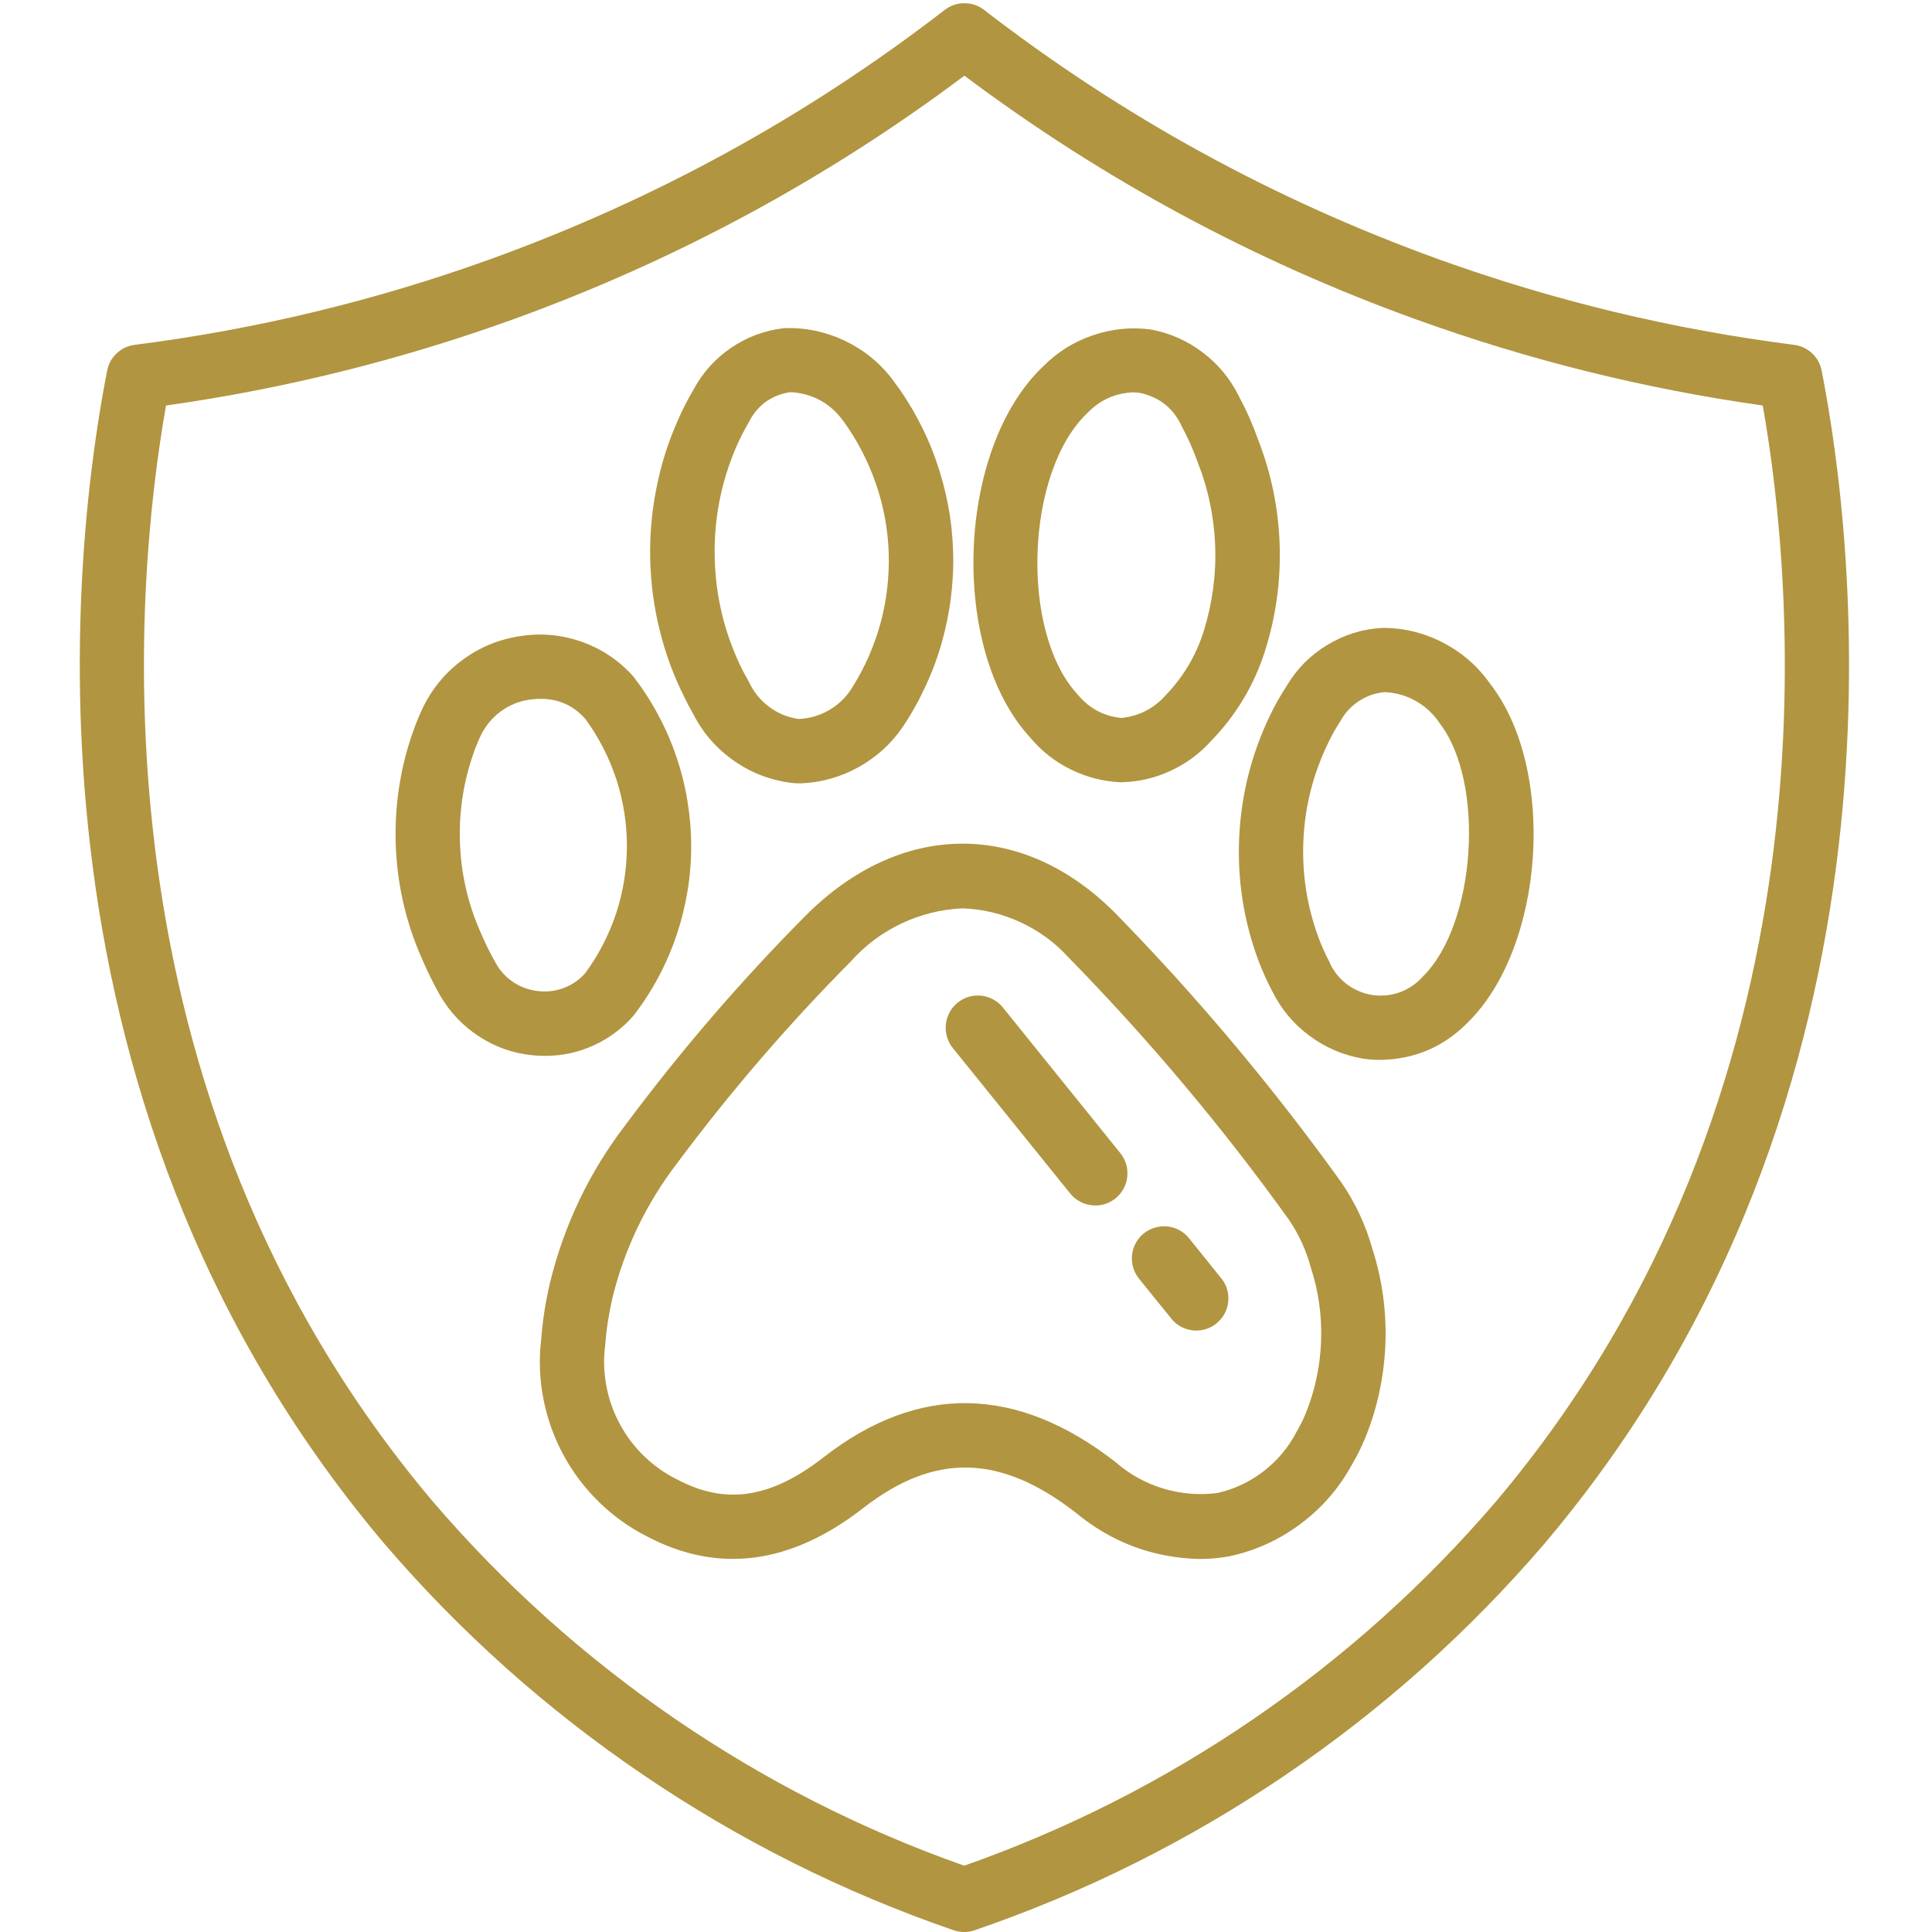<svg xmlns="http://www.w3.org/2000/svg" xmlns:xlink="http://www.w3.org/1999/xlink" width="100" viewBox="0 0 75 75" height="100" preserveAspectRatio="xMidYMid meet"><g id="3a6807b094"><path style=" stroke:none;fill-rule:nonzero;fill:#b19540;fill-opacity:1;" d="M 69.648 13.387 C 64.922 12.785 60.32 11.676 55.84 10.062 C 49.453 7.754 43.574 4.531 38.199 0.383 C 37.973 0.211 37.723 0.125 37.438 0.125 C 37.156 0.125 36.902 0.211 36.676 0.383 C 31.301 4.531 25.422 7.754 19.035 10.062 C 14.555 11.676 9.953 12.785 5.227 13.387 C 4.961 13.422 4.727 13.531 4.531 13.715 C 4.336 13.898 4.211 14.121 4.16 14.387 C 2.93 20.625 0.066 42.344 14.91 59.914 C 17.859 63.355 21.211 66.348 24.961 68.895 C 28.711 71.441 32.727 73.453 37.016 74.93 C 37.148 74.977 37.285 75 37.426 75 C 37.57 75 37.707 74.977 37.84 74.93 C 42.129 73.461 46.152 71.449 49.906 68.902 C 53.66 66.355 57.012 63.359 59.965 59.914 C 74.816 42.344 71.945 20.621 70.715 14.383 C 70.664 14.121 70.539 13.895 70.344 13.715 C 70.148 13.531 69.914 13.422 69.648 13.387 Z M 58.059 58.305 C 55.301 61.52 52.172 64.328 48.672 66.723 C 45.176 69.117 41.426 71.02 37.43 72.426 C 33.434 71.016 29.691 69.113 26.195 66.719 C 22.703 64.324 19.574 61.52 16.816 58.305 C 3.312 42.32 5.223 22.652 6.445 15.742 C 11.039 15.094 15.52 13.98 19.883 12.41 C 26.207 10.125 32.059 6.969 37.438 2.938 C 42.816 6.969 48.668 10.125 54.992 12.406 C 59.355 13.98 63.836 15.094 68.43 15.742 C 69.652 22.652 71.562 42.32 58.059 58.305 Z M 58.059 58.305 "></path><path style=" stroke:none;fill-rule:nonzero;fill:#b19540;fill-opacity:1;" d="M 24.602 39.418 C 24.961 38.949 25.281 38.457 25.559 37.934 C 25.836 37.414 26.07 36.875 26.258 36.316 C 26.449 35.758 26.59 35.184 26.688 34.602 C 26.785 34.02 26.832 33.434 26.832 32.844 C 26.832 32.254 26.781 31.668 26.684 31.082 C 26.59 30.5 26.445 29.93 26.254 29.371 C 26.066 28.812 25.832 28.273 25.551 27.754 C 25.273 27.23 24.953 26.738 24.594 26.27 C 24.047 25.656 23.391 25.207 22.617 24.926 C 21.844 24.648 21.051 24.566 20.238 24.688 C 19.402 24.805 18.641 25.113 17.961 25.613 C 17.281 26.113 16.762 26.746 16.398 27.508 C 16.316 27.684 16.238 27.867 16.164 28.051 C 15.59 29.531 15.324 31.062 15.359 32.648 C 15.395 34.234 15.734 35.754 16.375 37.207 C 16.586 37.699 16.824 38.18 17.086 38.645 C 17.465 39.297 17.969 39.828 18.602 40.238 C 19.23 40.648 19.922 40.891 20.672 40.965 C 20.832 40.98 20.992 40.988 21.148 40.988 C 21.812 40.992 22.445 40.855 23.047 40.582 C 23.648 40.305 24.168 39.918 24.602 39.418 Z M 19.254 37.402 C 19.035 37.016 18.836 36.621 18.664 36.211 C 18.152 35.062 17.883 33.863 17.852 32.609 C 17.82 31.355 18.031 30.145 18.48 28.973 C 18.535 28.836 18.594 28.699 18.656 28.566 C 18.84 28.184 19.102 27.863 19.445 27.613 C 19.789 27.363 20.168 27.211 20.59 27.156 C 20.715 27.137 20.84 27.129 20.965 27.129 C 21.672 27.121 22.258 27.383 22.727 27.914 C 23.25 28.629 23.648 29.41 23.926 30.25 C 24.199 31.094 24.336 31.957 24.336 32.84 C 24.336 33.727 24.199 34.59 23.926 35.434 C 23.648 36.273 23.25 37.051 22.727 37.766 C 22.5 38.027 22.23 38.219 21.91 38.344 C 21.59 38.469 21.262 38.512 20.918 38.477 C 20.57 38.445 20.25 38.332 19.953 38.145 C 19.66 37.953 19.426 37.707 19.254 37.402 Z M 19.254 37.402 "></path><path style=" stroke:none;fill-rule:nonzero;fill:#b19540;fill-opacity:1;" d="M 53.27 48.457 C 53.004 47.52 52.594 46.652 52.039 45.855 C 49.363 42.137 46.426 38.641 43.219 35.371 C 39.605 31.809 34.91 31.883 31.254 35.566 C 28.738 38.102 26.418 40.801 24.285 43.664 C 22.879 45.5 21.902 47.543 21.352 49.793 C 21.18 50.52 21.066 51.254 21.008 52 C 20.918 52.77 20.945 53.539 21.094 54.301 C 21.242 55.062 21.5 55.789 21.867 56.473 C 22.238 57.156 22.699 57.77 23.258 58.312 C 23.812 58.855 24.438 59.301 25.133 59.652 C 27.887 61.098 30.699 60.73 33.504 58.547 C 36.281 56.387 38.832 56.441 41.77 58.73 C 43.164 59.879 44.762 60.477 46.57 60.52 C 46.961 60.52 47.348 60.484 47.73 60.414 C 48.742 60.195 49.66 59.777 50.488 59.156 C 51.316 58.539 51.977 57.777 52.473 56.871 C 52.668 56.543 52.84 56.199 52.988 55.844 C 53.469 54.668 53.73 53.445 53.781 52.176 C 53.828 50.91 53.66 49.672 53.27 48.461 Z M 50.688 54.871 C 50.582 55.121 50.465 55.359 50.328 55.59 C 50.016 56.191 49.594 56.695 49.059 57.109 C 48.523 57.523 47.93 57.805 47.27 57.957 C 46.555 58.051 45.848 57.992 45.156 57.785 C 44.465 57.574 43.848 57.234 43.305 56.758 C 39.465 53.77 35.652 53.707 31.969 56.574 C 29.926 58.164 28.176 58.43 26.297 57.438 C 25.816 57.203 25.387 56.898 25.004 56.527 C 24.621 56.156 24.305 55.738 24.055 55.266 C 23.801 54.797 23.629 54.301 23.535 53.777 C 23.438 53.25 23.426 52.727 23.496 52.195 C 23.543 51.578 23.641 50.965 23.781 50.359 C 24.254 48.453 25.09 46.719 26.285 45.156 C 28.348 42.387 30.594 39.777 33.023 37.328 C 33.578 36.703 34.23 36.215 34.984 35.855 C 35.738 35.496 36.531 35.301 37.363 35.262 C 38.145 35.289 38.895 35.469 39.605 35.797 C 40.316 36.125 40.938 36.574 41.465 37.152 C 44.578 40.332 47.438 43.73 50.035 47.348 C 50.422 47.918 50.707 48.539 50.887 49.207 C 51.188 50.133 51.32 51.082 51.285 52.055 C 51.25 53.031 51.051 53.969 50.688 54.871 Z M 50.688 54.871 "></path><path style=" stroke:none;fill-rule:nonzero;fill:#b19540;fill-opacity:1;" d="M 43.496 30.367 L 43.551 30.367 C 44.215 30.348 44.852 30.199 45.453 29.918 C 46.055 29.637 46.578 29.25 47.023 28.754 C 47.988 27.758 48.684 26.598 49.105 25.277 C 49.531 23.93 49.723 22.555 49.676 21.145 C 49.629 19.73 49.348 18.371 48.836 17.055 C 48.629 16.473 48.379 15.91 48.086 15.367 C 47.75 14.691 47.281 14.129 46.68 13.676 C 46.078 13.219 45.406 12.926 44.664 12.789 C 43.898 12.691 43.152 12.766 42.426 13.016 C 41.695 13.262 41.059 13.66 40.516 14.203 C 37.117 17.395 36.836 25.227 40.004 28.645 C 40.438 29.164 40.961 29.574 41.57 29.871 C 42.18 30.172 42.82 30.336 43.496 30.367 Z M 42.223 16.023 C 42.699 15.531 43.281 15.266 43.969 15.23 C 44.066 15.23 44.164 15.238 44.262 15.254 C 45.02 15.422 45.562 15.855 45.883 16.566 C 46.117 17 46.316 17.449 46.484 17.914 C 46.898 18.961 47.129 20.051 47.172 21.18 C 47.215 22.305 47.066 23.406 46.734 24.484 C 46.434 25.445 45.934 26.285 45.234 27.008 C 44.777 27.512 44.207 27.801 43.531 27.871 C 42.836 27.801 42.27 27.492 41.828 26.953 C 39.582 24.523 39.809 18.293 42.223 16.023 Z M 42.223 16.023 "></path><path style=" stroke:none;fill-rule:nonzero;fill:#b19540;fill-opacity:1;" d="M 26.914 27.723 C 27.297 28.473 27.836 29.082 28.527 29.559 C 29.223 30.035 29.988 30.316 30.824 30.402 C 30.91 30.402 30.992 30.41 31.074 30.41 C 31.871 30.379 32.621 30.172 33.32 29.785 C 34.02 29.398 34.598 28.875 35.047 28.215 C 35.383 27.715 35.676 27.191 35.926 26.645 C 36.18 26.102 36.391 25.539 36.555 24.961 C 36.719 24.383 36.84 23.797 36.914 23.199 C 36.988 22.605 37.02 22.004 37 21.406 C 36.98 20.805 36.918 20.207 36.805 19.617 C 36.695 19.027 36.539 18.449 36.34 17.883 C 36.141 17.312 35.898 16.766 35.613 16.238 C 35.328 15.707 35.004 15.203 34.641 14.727 C 34.145 14.074 33.523 13.574 32.785 13.223 C 32.047 12.875 31.266 12.711 30.449 12.738 C 29.703 12.82 29.016 13.074 28.395 13.492 C 27.773 13.914 27.281 14.457 26.926 15.117 C 26.695 15.512 26.484 15.914 26.305 16.336 C 25.93 17.184 25.652 18.066 25.477 18.977 C 25.297 19.887 25.219 20.809 25.242 21.738 C 25.266 22.664 25.387 23.582 25.613 24.48 C 25.836 25.383 26.156 26.25 26.574 27.078 C 26.68 27.297 26.793 27.512 26.914 27.723 Z M 28.586 17.336 C 28.727 17.016 28.887 16.703 29.062 16.402 C 29.395 15.742 29.922 15.352 30.645 15.227 C 30.688 15.227 30.73 15.227 30.77 15.227 C 31.594 15.301 32.246 15.672 32.734 16.34 C 33.277 17.086 33.699 17.898 34 18.773 C 34.305 19.648 34.469 20.547 34.5 21.473 C 34.527 22.395 34.422 23.305 34.18 24.195 C 33.934 25.09 33.566 25.926 33.07 26.707 C 32.848 27.07 32.551 27.355 32.18 27.57 C 31.809 27.785 31.414 27.895 30.984 27.91 C 30.566 27.844 30.188 27.688 29.852 27.434 C 29.512 27.18 29.254 26.859 29.078 26.477 C 28.98 26.309 28.891 26.141 28.805 25.977 C 28.137 24.621 27.785 23.191 27.746 21.68 C 27.707 20.172 27.988 18.723 28.586 17.336 Z M 28.586 17.336 "></path><path style=" stroke:none;fill-rule:nonzero;fill:#b19540;fill-opacity:1;" d="M 53.652 24.375 C 52.887 24.418 52.176 24.641 51.523 25.039 C 50.867 25.434 50.344 25.961 49.953 26.621 C 49.699 27.008 49.473 27.406 49.277 27.824 C 48.57 29.312 48.18 30.875 48.105 32.52 C 48.031 34.16 48.281 35.754 48.855 37.297 C 49.008 37.699 49.184 38.094 49.387 38.477 C 49.727 39.164 50.207 39.742 50.82 40.199 C 51.438 40.66 52.121 40.957 52.879 41.09 C 53.109 41.129 53.336 41.145 53.566 41.145 C 54.902 41.129 56.039 40.645 56.977 39.695 C 59.969 36.758 60.434 29.883 57.855 26.555 C 57.375 25.871 56.766 25.336 56.02 24.949 C 55.277 24.562 54.488 24.371 53.652 24.375 Z M 55.234 37.91 C 55.109 38.051 54.973 38.172 54.82 38.273 C 54.668 38.379 54.504 38.461 54.328 38.523 C 54.156 38.586 53.977 38.625 53.793 38.641 C 53.609 38.656 53.426 38.652 53.242 38.621 C 53.062 38.59 52.887 38.539 52.719 38.461 C 52.547 38.387 52.391 38.293 52.246 38.176 C 52.102 38.062 51.973 37.93 51.863 37.785 C 51.75 37.637 51.66 37.477 51.59 37.305 C 51.438 37.02 51.305 36.719 51.191 36.414 C 50.738 35.191 50.539 33.926 50.598 32.621 C 50.656 31.316 50.969 30.078 51.531 28.898 C 51.676 28.586 51.848 28.281 52.035 27.992 C 52.211 27.672 52.449 27.414 52.754 27.215 C 53.055 27.02 53.387 26.902 53.746 26.867 C 54.18 26.887 54.586 27 54.965 27.215 C 55.344 27.43 55.652 27.719 55.891 28.082 C 57.664 30.375 57.297 35.891 55.234 37.91 Z M 55.234 37.91 "></path><path style=" stroke:none;fill-rule:nonzero;fill:#b19540;fill-opacity:1;" d="M 46.156 48.066 C 46.055 47.938 45.93 47.836 45.785 47.754 C 45.637 47.676 45.484 47.629 45.32 47.609 C 45.156 47.594 44.992 47.609 44.836 47.656 C 44.676 47.703 44.531 47.777 44.402 47.879 C 44.273 47.984 44.172 48.109 44.09 48.254 C 44.012 48.398 43.965 48.555 43.945 48.719 C 43.93 48.883 43.941 49.047 43.988 49.203 C 44.035 49.363 44.113 49.508 44.215 49.637 L 45.504 51.23 C 45.609 51.352 45.734 51.445 45.879 51.52 C 46.023 51.59 46.172 51.633 46.332 51.648 C 46.492 51.66 46.648 51.645 46.805 51.598 C 46.957 51.551 47.098 51.477 47.223 51.375 C 47.348 51.273 47.449 51.156 47.527 51.016 C 47.605 50.875 47.656 50.727 47.676 50.566 C 47.695 50.406 47.688 50.25 47.648 50.094 C 47.609 49.938 47.539 49.797 47.445 49.668 Z M 46.156 48.066 "></path><path style=" stroke:none;fill-rule:nonzero;fill:#b19540;fill-opacity:1;" d="M 38.934 39.113 C 38.832 38.984 38.707 38.879 38.562 38.801 C 38.414 38.719 38.258 38.672 38.094 38.652 C 37.93 38.637 37.77 38.648 37.609 38.695 C 37.449 38.742 37.305 38.82 37.176 38.922 C 37.047 39.027 36.941 39.152 36.863 39.297 C 36.785 39.445 36.734 39.598 36.719 39.762 C 36.699 39.93 36.715 40.09 36.762 40.25 C 36.809 40.41 36.883 40.555 36.988 40.684 L 41.562 46.352 C 41.668 46.477 41.793 46.578 41.938 46.652 C 42.082 46.73 42.234 46.773 42.398 46.789 C 42.562 46.809 42.723 46.793 42.879 46.746 C 43.035 46.699 43.176 46.621 43.305 46.52 C 43.43 46.418 43.535 46.293 43.613 46.152 C 43.691 46.008 43.742 45.855 43.758 45.691 C 43.777 45.531 43.766 45.371 43.723 45.211 C 43.676 45.055 43.605 44.91 43.504 44.781 Z M 38.934 39.113 "></path></g></svg>